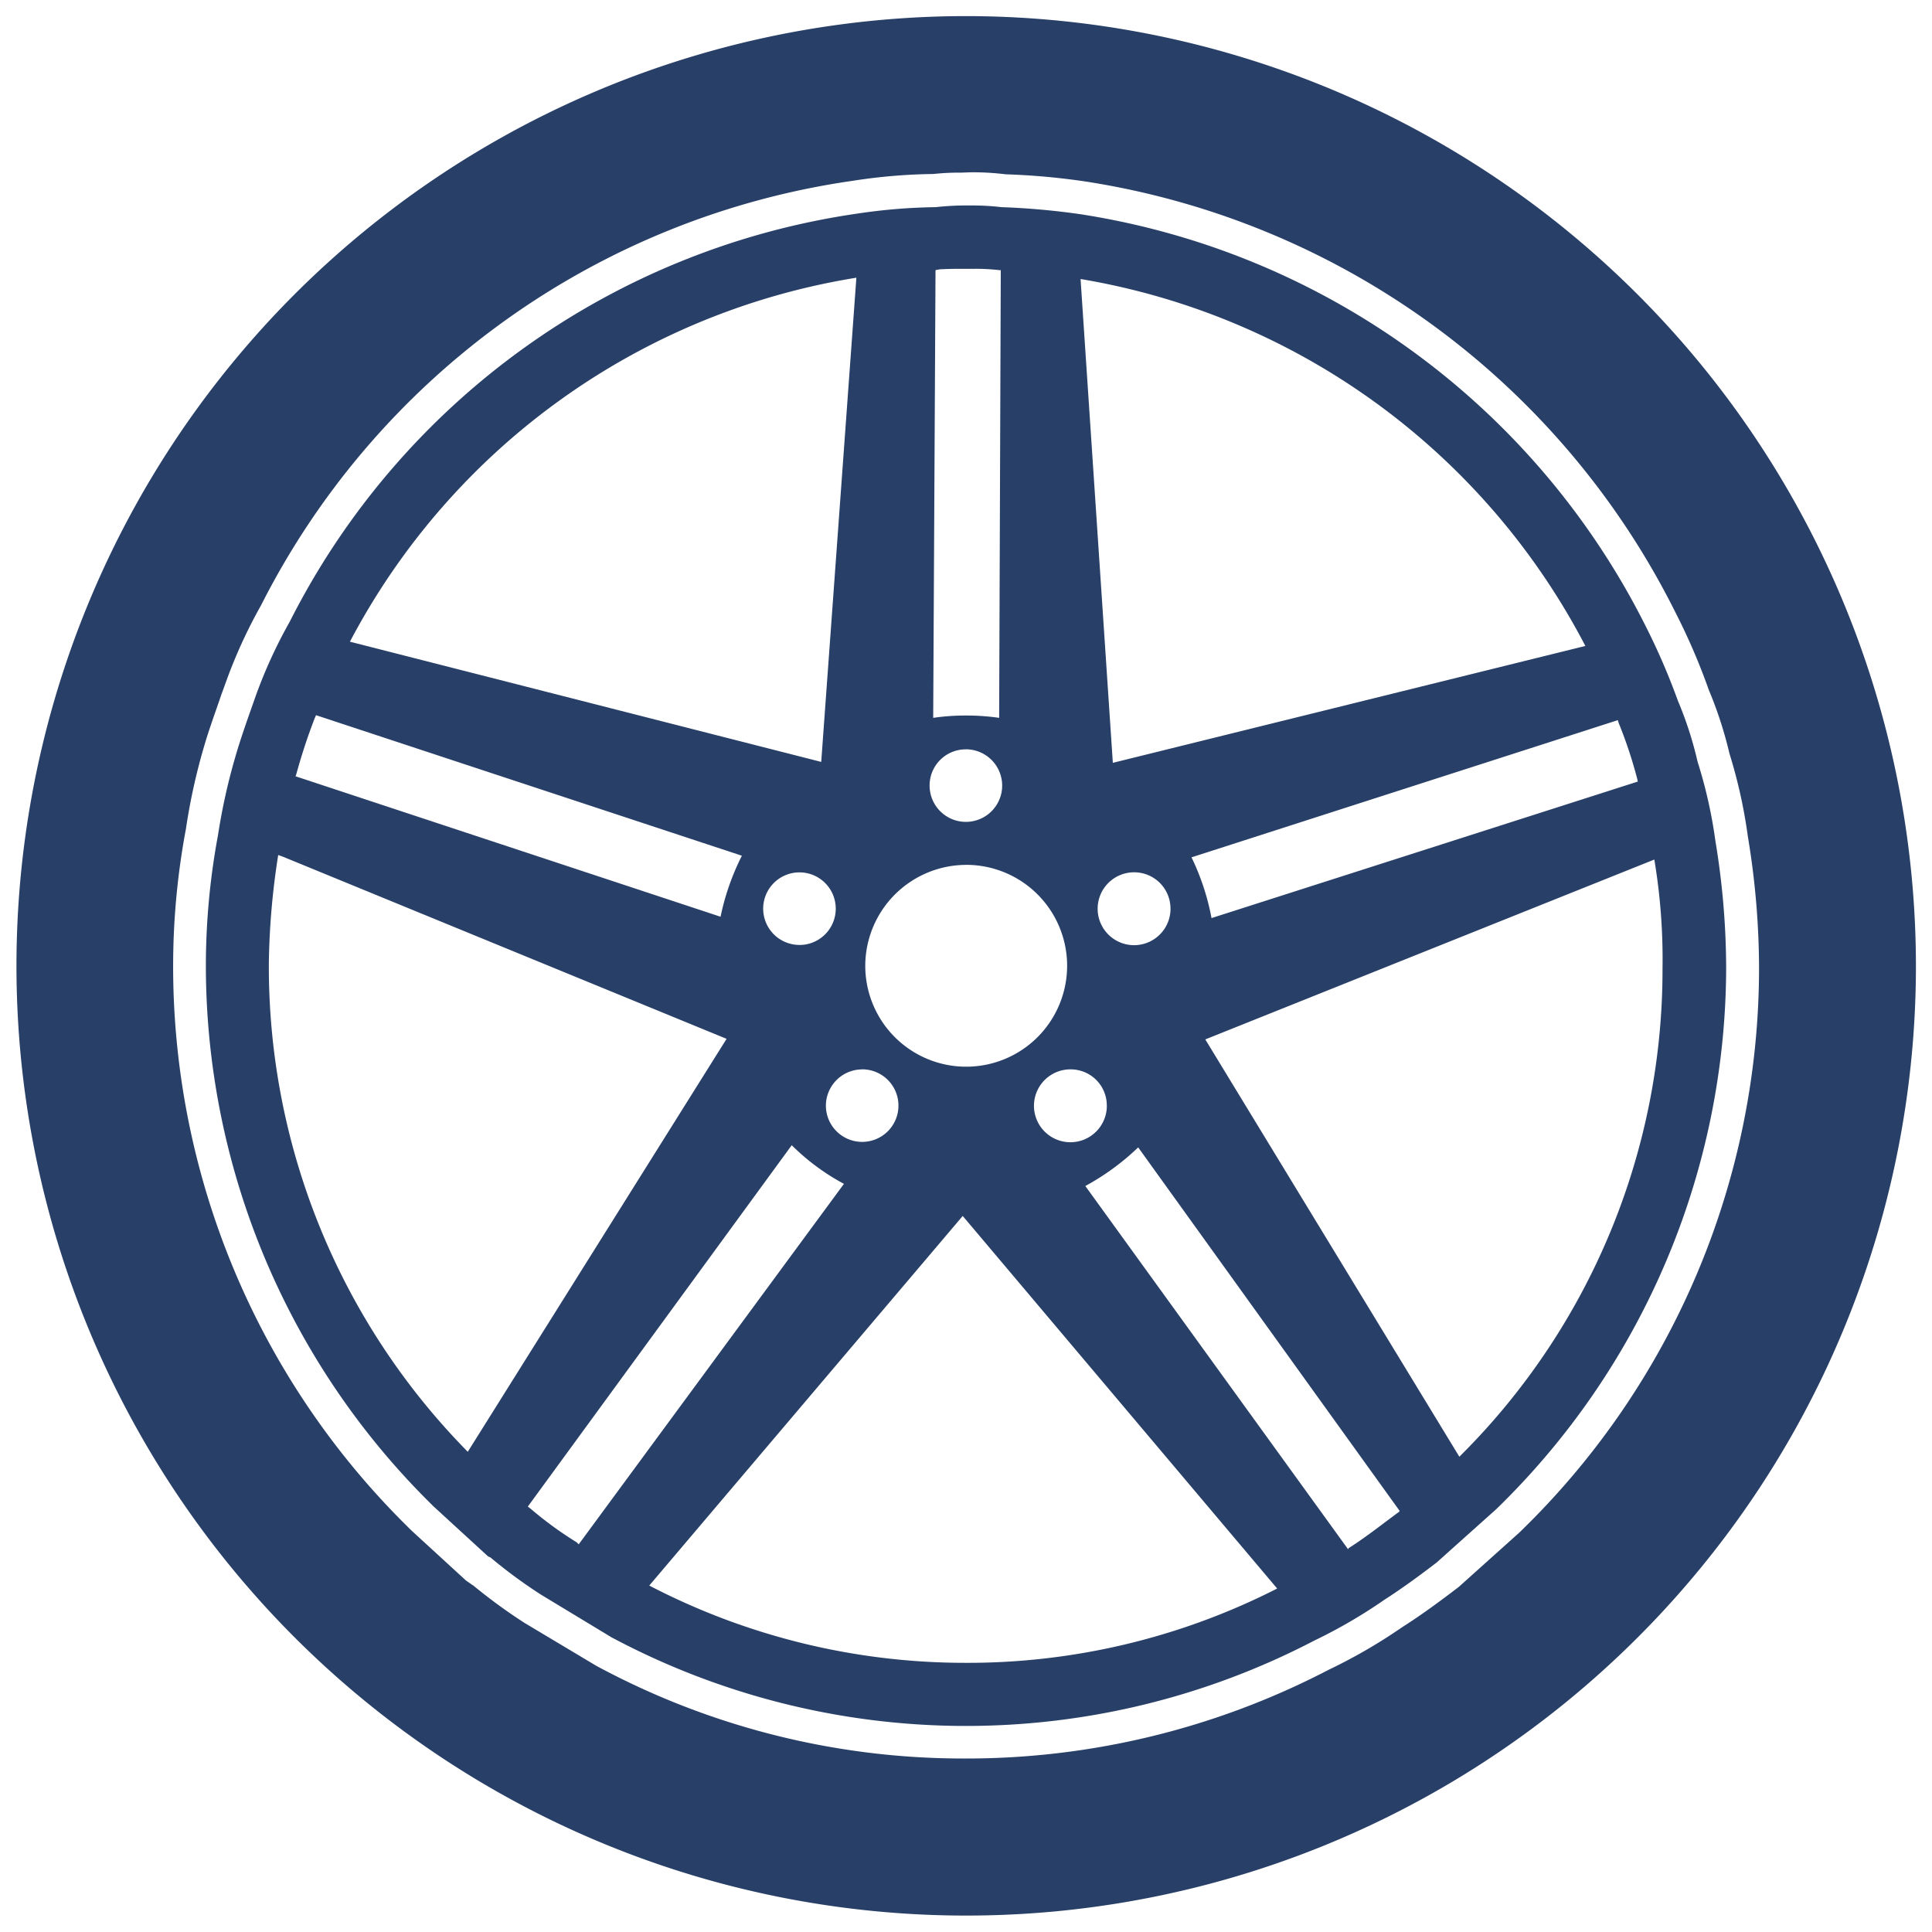 <svg id="Ebene_1" data-name="Ebene 1" xmlns="http://www.w3.org/2000/svg" viewBox="0 0 50 50"><title>Felge</title><path d="M25.094.417a24.579,24.579,0,1,0,24.49,24.676A24.595,24.595,0,0,0,25.094.417ZM39.322,39.661l-1.571,1.41c-.425.324-.926.7-1.47,1.045a13.808,13.808,0,0,1-1.9,1.1,20.279,20.279,0,0,1-9.395,2.294h-.051a20,20,0,0,1-9.505-2.4l-1.86-1.112a14.161,14.161,0,0,1-1.325-.968l-.017-.009-.17-.119-1.418-1.3-.094-.094a20.365,20.365,0,0,1-6.065-14.6,19.224,19.224,0,0,1,.331-3.458,15.731,15.731,0,0,1,.467-2.124c.127-.441.3-.909.45-1.35l.093-.255a13.069,13.069,0,0,1,.934-2.056,20.4,20.4,0,0,1,15.3-10.984,14.565,14.565,0,0,1,2.1-.178,6.22,6.22,0,0,1,.714-.035l.221-.008a6.653,6.653,0,0,1,.934.051,17.912,17.912,0,0,1,2.073.187A20.572,20.572,0,0,1,43.357,15.843a16.49,16.49,0,0,1,.867,2.013,10.391,10.391,0,0,1,.535,1.648,13.176,13.176,0,0,1,.476,2.149,20.91,20.91,0,0,1,.289,3.406A20.329,20.329,0,0,1,39.322,39.661Z" fill="#283f68"/><path d="M44.393,21.754a12.191,12.191,0,0,0-.459-2.038,9.543,9.543,0,0,0-.51-1.58,17.36,17.36,0,0,0-.824-1.911A19.739,19.739,0,0,0,27.982,5.547a19.055,19.055,0,0,0-2.064-.186,6.535,6.535,0,0,0-.824-.043,7.1,7.1,0,0,0-.875.043,14.872,14.872,0,0,0-2.047.169A19.6,19.6,0,0,0,7.493,16.1a12.486,12.486,0,0,0-.875,1.911c-.178.509-.374,1.044-.526,1.571a15.75,15.75,0,0,0-.45,2.03,18.558,18.558,0,0,0-.314,3.3,19.589,19.589,0,0,0,5.818,14l.068.068,1.418,1.3.06.026a12.738,12.738,0,0,0,1.316.968l1.818,1.1a19.493,19.493,0,0,0,18.186.085,13.269,13.269,0,0,0,1.81-1.053c.476-.306.926-.637,1.359-.969l1.546-1.384a19.591,19.591,0,0,0,5.946-13.983A20.358,20.358,0,0,0,44.393,21.754Zm-2.48-2.99a11.611,11.611,0,0,1,.467,1.427.052.052,0,0,0,.009.035L31.354,23.76a6.221,6.221,0,0,0-.518-1.572L41.87,18.637A.747.747,0,0,0,41.913,18.765Zm-.883-2.047L28.8,19.742,27.965,7.221A18.1,18.1,0,0,1,41.029,16.717Zm-10.737,6.8a.943.943,0,1,1-.943-.942A.939.939,0,0,1,30.292,23.521Zm-1.648,5.1a.943.943,0,1,1-.943-.942A.934.934,0,0,1,28.644,28.618ZM24.211,6.992a.8.8,0,0,1,.2-.026c.178-.009.348-.009.535-.009H25.2a5.3,5.3,0,0,1,.671.035H25.9l-.042,11.586a5.769,5.769,0,0,0-.858-.06,5.658,5.658,0,0,0-.849.06Zm.79,12.4a.939.939,0,1,1-.943.942A.935.935,0,0,1,25,19.393Zm0,2.99A2.612,2.612,0,1,1,22.393,25,2.618,2.618,0,0,1,25,22.383Zm-2.684,5.292a.939.939,0,1,1-.943.942A.941.941,0,0,1,22.316,27.676Zm-1.631-3.219a.939.939,0,1,1,.943-.935A.939.939,0,0,1,20.685,24.456ZM22.163,7.187l-.909,12.521v.008h-.009L9.056,16.607A18.059,18.059,0,0,1,22.163,7.187ZM7.672,20.022a15.047,15.047,0,0,1,.476-1.444c.008-.009.017-.051.034-.068L19.2,22.146a6.343,6.343,0,0,0-.552,1.579l-11-3.635A.671.671,0,0,0,7.672,20.022Zm4.434,17.55A17.889,17.889,0,0,1,6.958,24.915,19.439,19.439,0,0,1,7.2,22.128l.119.042,11.485,4.715Zm2.871,2.395-.051-.051a9.588,9.588,0,0,1-1.189-.866l-.077-.06,6.83-9.352a5.8,5.8,0,0,0,1.351,1Zm9.964,3.067a17.706,17.706,0,0,1-8.138-2l8.112-9.565,8.138,9.642A17.637,17.637,0,0,1,24.941,43.034Zm11.255-3.9c-.416.305-.807.62-1.283.926-.008,0-.017.017-.025.034l-6.8-9.4a6.349,6.349,0,0,0,1.368-1L36.221,39.1A.088.088,0,0,1,36.2,39.135ZM37.768,37.7,31.193,26.9l11.621-4.655a15.646,15.646,0,0,1,.212,2.812A17.746,17.746,0,0,1,37.768,37.7Z" fill="#283f68"/></svg>